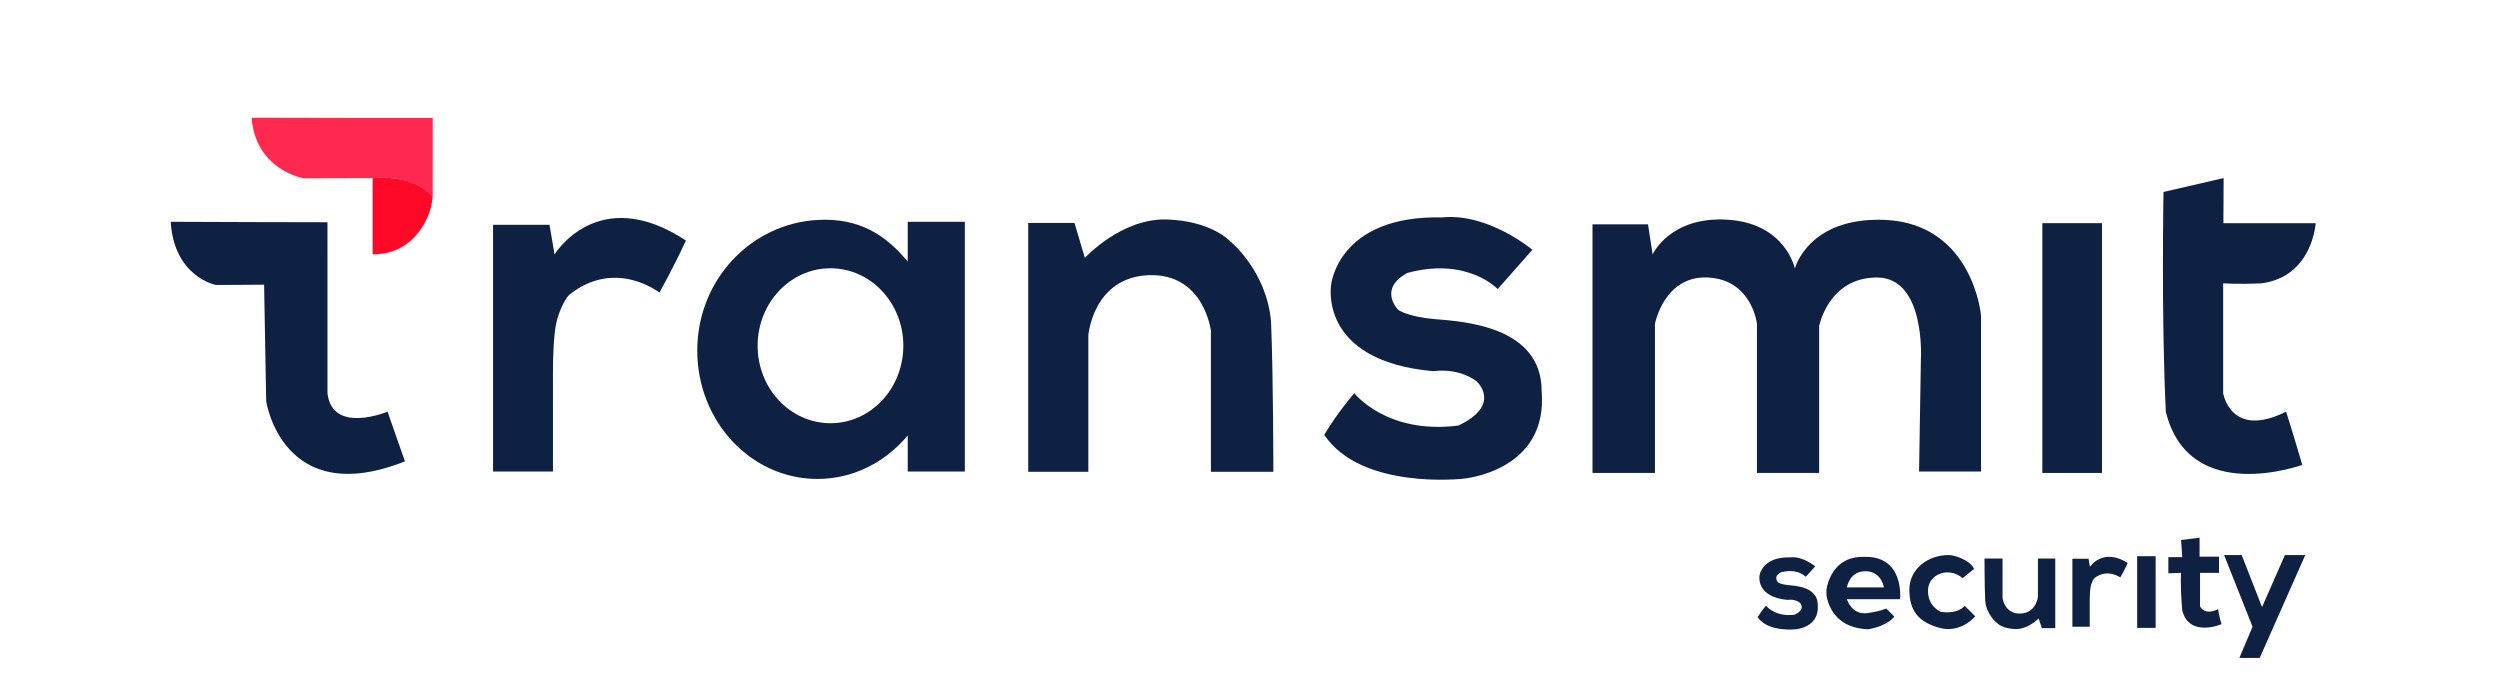 <?xml version="1.0" encoding="UTF-8"?> <svg xmlns="http://www.w3.org/2000/svg" xmlns:xlink="http://www.w3.org/1999/xlink" version="1.1" id="Capa_1" x="0px" y="0px" viewBox="0 0 1081 302" style="enable-background:new 0 0 1081 302;" xml:space="preserve"> <style type="text/css"> .st0{fill:#FF8300;} .st1{fill:#1C5DAB;} .st2{fill:#76BC21;} .st3{fill:#345D9D;} .st4{fill:#415364;} .st5{fill:#8A8A8D;} .st6{fill:#39393C;} .st7{fill:#007CBA;} .st8{fill:#0066CC;} .st9{fill:#706D6E;} .st10{fill:#F1511B;} .st11{fill:#80CC28;} .st12{fill:#00ADEF;} .st13{fill:#FBBC09;} .st14{fill:#00B188;} .st15{fill:#231F20;} .st16{fill:#193F79;} .st17{fill:none;stroke:#193F79;stroke-width:1.25;stroke-miterlimit:10;} .st18{fill:#3CA0DA;} .st19{fill:#00BCEB;} .st20{fill:#FFA400;} .st21{fill:#2E2A25;} .st22{fill:#A0A1A2;} .st23{fill:#3156A1;} .st24{fill:url(#SVGID_1_);} .st25{fill:url(#SVGID_00000176745231275032587130000007910606257485852328_);} .st26{fill:#142036;} .st27{fill:#F08437;} .st28{fill:#176086;} .st29{fill:#FF5725;} .st30{fill:#FF0929;} .st31{fill:#FF284E;} .st32{fill:#0F2143;} .st33{fill:#E97521;} .st34{fill:#008893;} .st35{fill:none;stroke:#008893;stroke-width:1.805;stroke-miterlimit:10;} .st36{fill:#020002;} .st37{fill:none;stroke:#020002;stroke-width:1.805;stroke-miterlimit:10;} .st38{fill:#1E120D;} .st39{fill:none;stroke:#FFEE00;stroke-width:1.805;stroke-miterlimit:10;} </style> <g> <g> <path class="st30" d="M161.1,77V110c13.4,0,20.2-8.6,23.4-15.3c1.5-3.1,2.3-6.4,2.6-9.8C186.8,84.6,179.9,75.4,161.1,77z"></path> <path class="st31" d="M108.8,50.9c1.7,22.8,22.6,26.2,22.6,26.2s29.3-0.1,29.7-0.1c18.8-1.5,25.7,7.6,26,8.1c0-0.1,0-0.1,0-0.2V51 C187.1,51,118,51,108.8,50.9z"></path> </g> <path class="st32" d="M167.6,178c0,0-24,10-26-8c0-17,0-60.6,0-60.6V96.1h-0.5c0,0-59.3-0.1-67.3-0.2c1.5,23.9,19.5,27.3,19.5,27.3 s13.6,0,20.9-0.1l0.9,50.4c0,0,7,47,60,26C169.1,182.5,167.6,178,167.6,178z"></path> <path class="st32" d="M285.1,126.5c0,0-19-15-39,1c-1.9,1.9-4.3,7.1-5.4,11.4c-1.4,5.9-1.6,16.4-1.6,22.6v42.4h-25.9V97.2h24.4 l2.2,12.8c0,0,18.8-31,56.8-6C290.6,117,285.1,126.5,285.1,126.5z"></path> <path class="st32" d="M916.8,249.7c0,0-5.5-4.1-11.2,0.3c-0.5,0.5-1.2,2-1.5,3.2c-0.4,1.6-0.5,4.5-0.5,6.2V271h-7.5v-29.4h7 l0.6,3.5c0,0,5.4-8.5,16.3-1.7C918.4,247.1,916.8,249.7,916.8,249.7z"></path> <path class="st32" d="M392.5,95.9l0,17.2c-9.5-11.5-21-19-39-18c-28.7,1.6-52,25.8-52,56.5s23.3,55.5,52,55.5 c15.5,0,29.4-7.3,39-18.8v15.6h24.7v-108H392.5z M359.1,183c-17.4,0-31.5-15-31.5-33.5s14.1-33.5,31.5-33.5s31.5,15,31.5,33.5 S376.5,183,359.1,183z"></path> <path class="st32" d="M469.1,111.5c0,0,15.8-17.2,35.4-16.6s27.6,9.6,27.6,9.6s15.5,12.5,17.5,34.5c1,24,1,65,1,65h-27l0-61 c0,0-3-25-27-24s-26,26-26,26v59h-26V96.4h20L469.1,111.5z"></path> <path class="st32" d="M881.5,267.4c0,0-4.5,4.8-10.2,4.6s-7.9-2.7-7.9-2.7s-4.5-3.5-5-9.6c-0.3-6.7-0.3-18.2-0.3-18.2h7.8l0,17.1 c0,0,0.9,7,7.8,6.7s7.5-7.3,7.5-7.3v-16.5h7.5v30.1h-5.8L881.5,267.4z"></path> <path class="st32" d="M647.6,125c0,0-13-14-39-7c-13,7-4,16-4,16s4,3,16,4s46,3,46,31c3,35-34,38-34,38s-44,5-60-19 c6-10,13-18,13-18s14,18,45,14c19-9,8-19,8-19s-6.8-6-18.9-4.5c-50.1-4.5-44.1-37.5-44.1-37.5s3-30,48-29c20-2,39,14,39,14 L647.6,125z"></path> <path class="st32" d="M780.8,249.4c0,0-3.6-3.9-10.8-1.9c-3.6,1.9-1.1,4.4-1.1,4.4s1.1,0.8,4.4,1.1c3.3,0.3,12.7,0.8,12.7,8.6 c0.8,9.7-9.4,10.5-9.4,10.5s-12.1,1.4-16.6-5.2c1.7-2.8,3.6-5,3.6-5s3.9,5,12.4,3.9c5.2-2.5,2.2-5.2,2.2-5.2s-1.9-1.7-5.2-1.2 c-13.8-1.2-12.2-10.4-12.2-10.4s0.8-8.3,13.3-8c5.5-0.6,10.8,3.9,10.8,3.9L780.8,249.4z"></path> <path class="st32" d="M715.6,140c0,0,4-21,23-20s21.1,20,21.1,20v64.5h26.9V141c0,0,4-21,25-21s19,35,19,35l-0.8,48.9h26.8v-67.3 c0-1.2-4-39.5-41-41.5c-33.7-1.6-39.5,21-39.5,21s-4-19.5-29-21.1S714.6,110,714.6,110l-2-13h-24v107.5h27V140z"></path> <rect x="883.1" y="96.5" class="st32" width="25.8" height="108"></rect> <rect x="924.1" y="240.5" class="st32" width="8" height="31"></rect> <path class="st32" d="M961.4,96.5h39.9c0,0-1.3,23-23.3,26c-10.5,0.5-16.7,0-16.7,0V170c0,0,3.2,20,27.2,8c2,6,7,23,7,23 s-49,18-59-23c-2-41-1-95-1-95l26-6L961.4,96.5z"></path> <path class="st32" d="M853.6,246l-5,4c0,0-2.5-2.5-6.5-2.5s-8.9,2.8-8.4,8.9c0.4,6.1,5.4,8.1,5.4,8.1s6.5,1.5,10.5-2.5 c1,1,4.5,4.5,4.5,4.5s-6.2,7.5-15.4,5s-13.1-7.5-13.1-16.5c0-9,8-15,17-15C845.6,240,852.1,242.5,853.6,246z"></path> <path class="st32" d="M943.1,233.5l8-1v8.2h8.4v7h-8.2v14.5c0,0,1.8,4.2,7.8,1.2c0.5,3.5,1.5,6.5,1.5,6.5s-14,6-17-6 c-1-12-0.5-16.2-0.5-16.2l-5.5,0.2v-7h6L943.1,233.5z"></path> <path class="st32" d="M805.7,240.8c-10.8-0.2-14.4,7.9-15.6,12.4c-0.5,1.9-0.5,3.9,0,5.9c1.2,4.5,5,12.6,17.7,13 c8.7-1.5,11.3-5.5,11.3-5.5l-3.5-3.5c0,0-2,1.1-8,2c-7,1-9-6-9-6h23C821.6,259,823.6,240,805.7,240.8z M798.6,254c0,0,1-7,8-7 s8,7,8,7H798.6z"></path> <polygon class="st32" points="969.3,240 978.1,262.5 988,240 996.8,240 977.1,284.5 968.3,284.5 974,271 961.7,240 "></polygon> </g> </svg> 